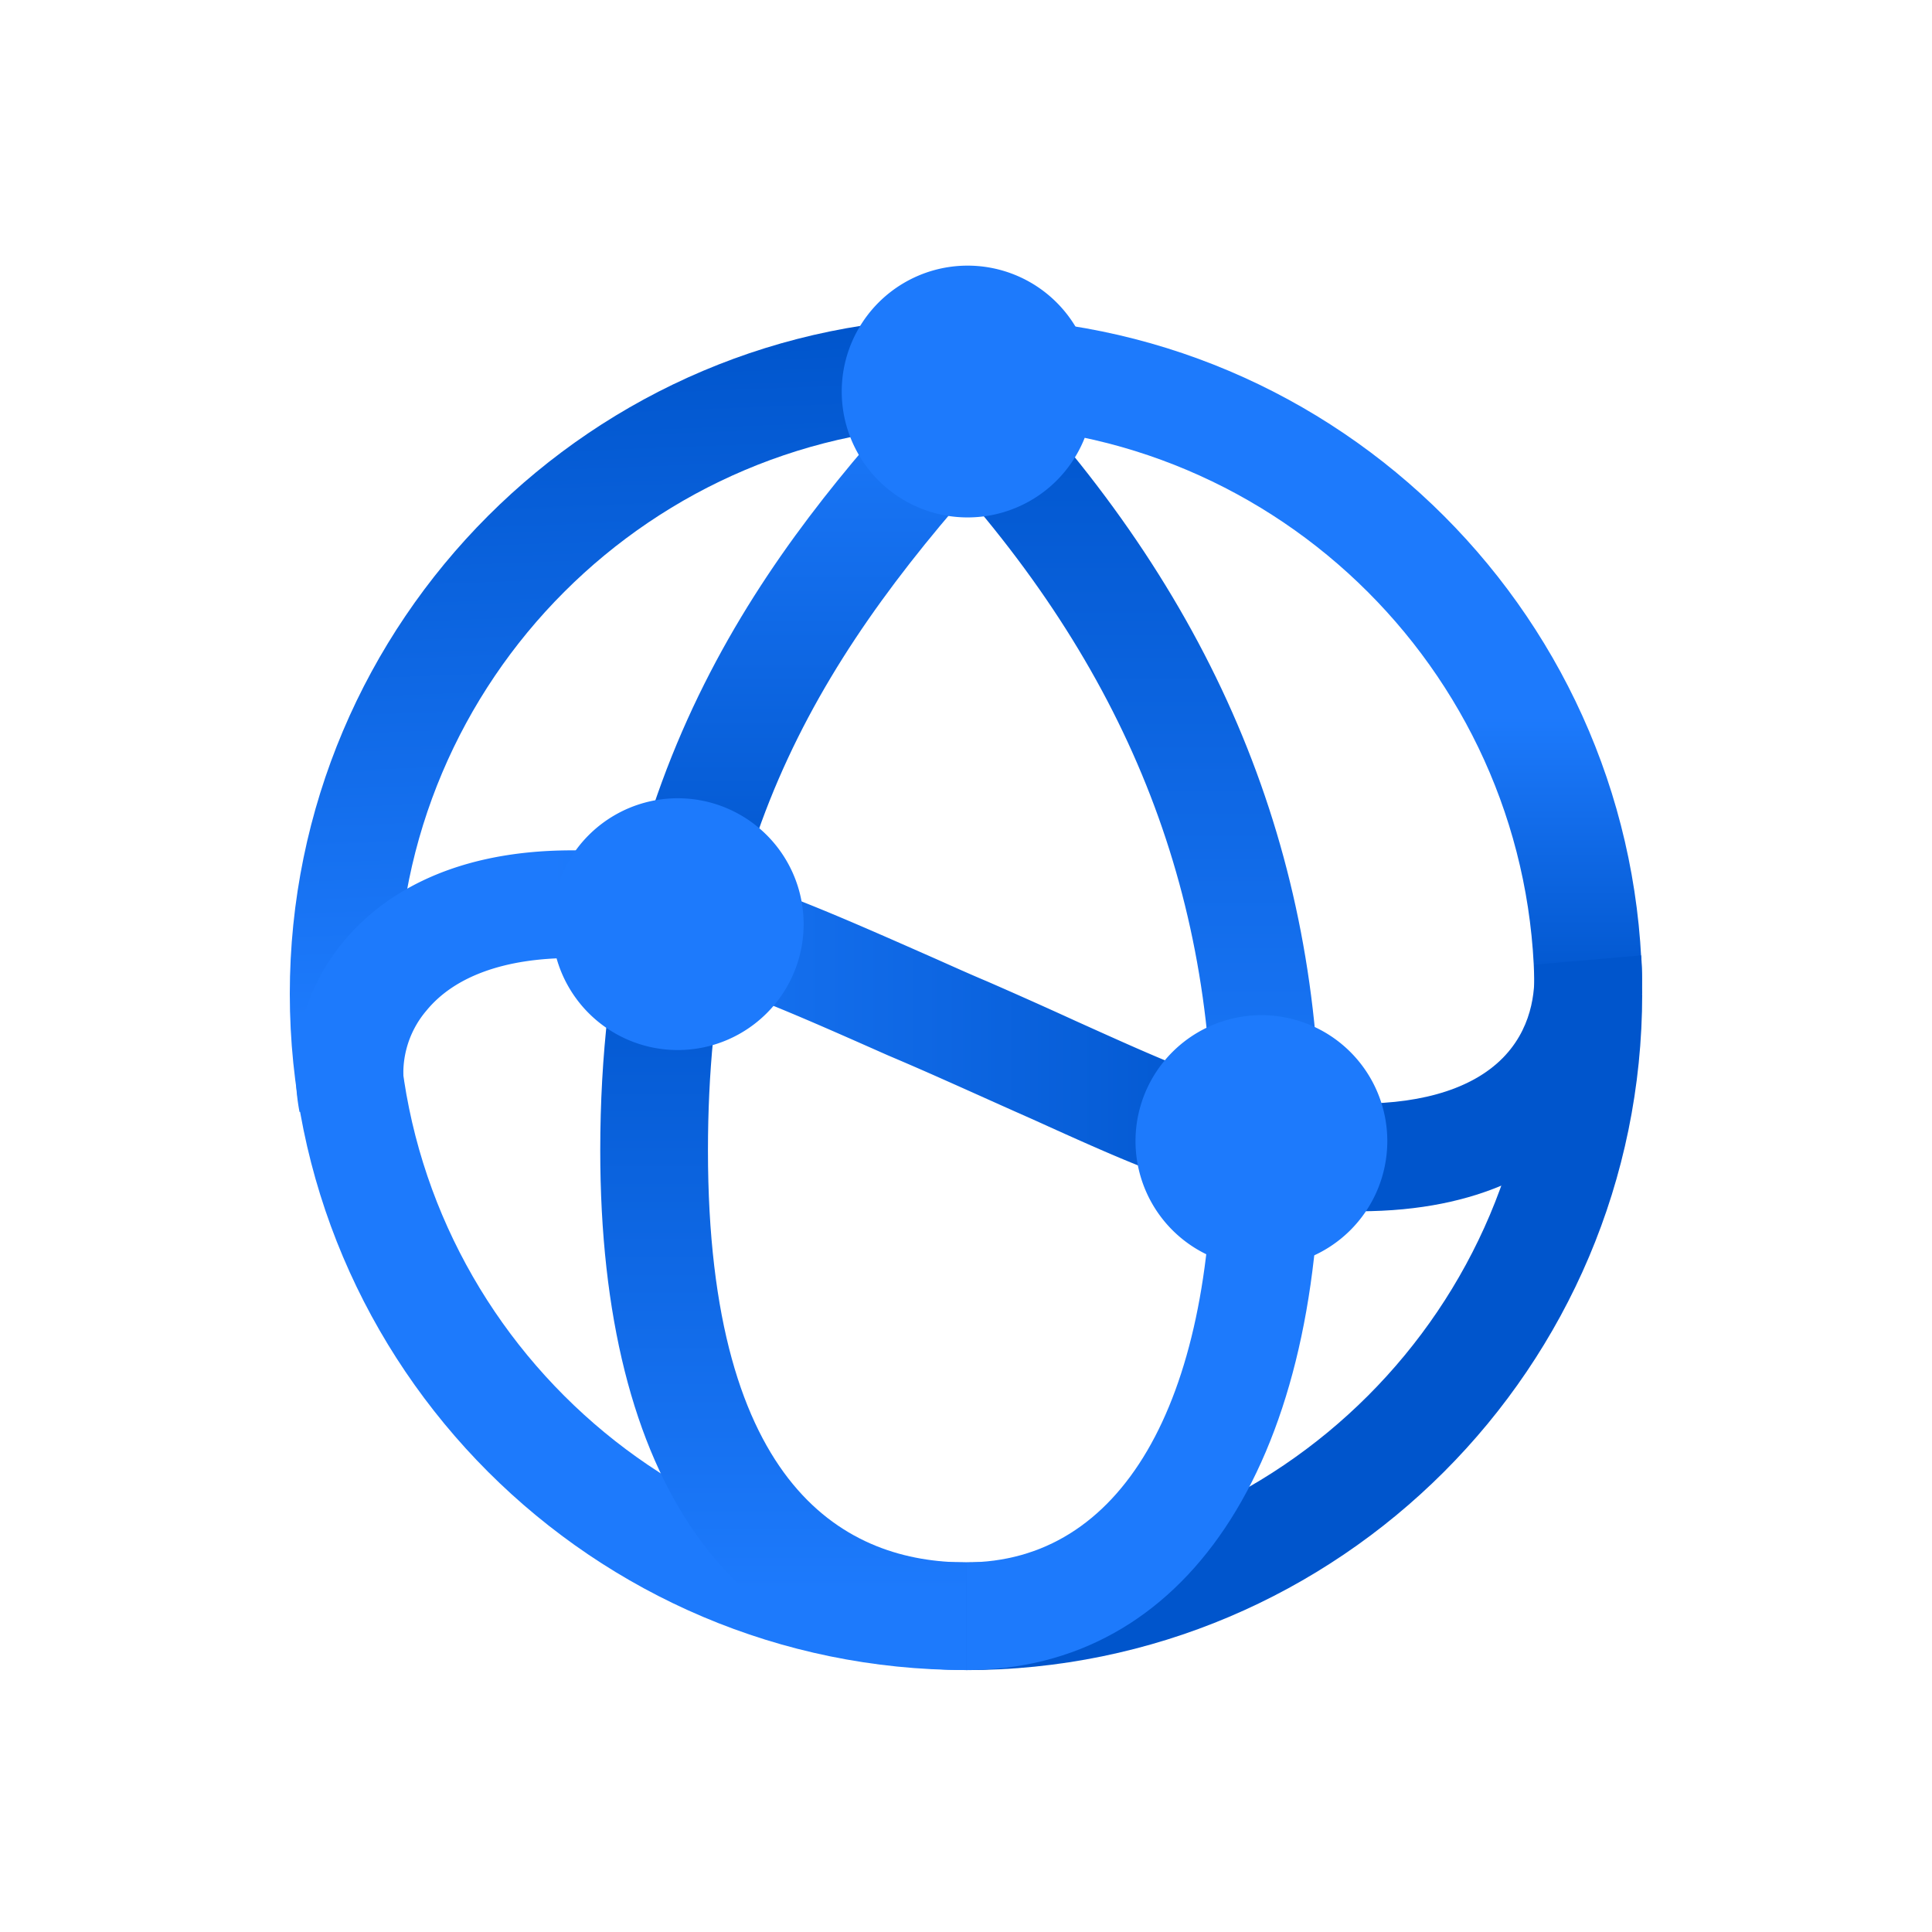 <svg xmlns="http://www.w3.org/2000/svg" width="80" height="80" fill="none"><path fill="url(#a)" d="M40 69.153c-15.443 0-28-12.557-28-28s12.557-27.999 28-27.999v4.458c-12.987 0-23.54 10.554-23.54 23.541S27.012 64.694 40 64.694v4.46z"/><path fill="url(#b)" d="M40.002 69.154v-4.458c12.987 0 23.54-10.554 23.54-23.54H68c0 15.443-12.557 28-28 28l.002-.002z"/><path fill="url(#c)" d="M67.999 41.153H63.54c0-12.987-10.554-23.54-23.541-23.54v-4.459c15.443 0 28 12.557 28 28H68z"/><path fill="url(#d)" d="M51.927 49.728c-2.973-.582-5.32-1.637-9.22-3.403-1.076-.474-2.26-1.012-3.617-1.615-.773-.345-1.548-.682-2.327-1.012-5.88-2.606-9.11-4.028-13.073-4.028-2.779 0-4.868.754-6.031 2.175a3.994 3.994 0 0 0-.884 3.36l-4.372.84a8.518 8.518 0 0 1 1.81-7.043c1.42-1.723 4.22-3.791 9.477-3.791 4.91 0 8.874 1.766 14.883 4.416.732.323 1.486.668 2.305 1.012a219.92 219.92 0 0 1 3.661 1.636c3.726 1.68 5.773 2.607 8.25 3.08l-.862 4.373z"/><path fill="url(#e)" d="M56.28 50.156c-1.486 0-2.907-.13-4.35-.43l.861-4.373c1.164.237 2.305.345 3.49.345 2.756 0 4.846-.69 6.053-2.003 1.206-1.313 1.25-2.908 1.184-3.748l4.437-.388c.236 2.713-.582 5.256-2.327 7.15-1.443 1.572-4.221 3.447-9.347 3.447z"/><path fill="url(#f)" d="M40.002 69.153v-4.458c6.397 0 10.209-6.525 10.209-17.446 0-10.92-3.877-20.075-11.824-28.539l3.253-3.058c8.765 9.326 13.03 19.665 13.03 31.597 0 13.505-5.621 21.904-14.668 21.904z"/><path fill="url(#g)" d="M39.997 69.154c-9.627 0-15.142-7.839-15.142-21.516 0-15.96 6.98-24.877 13.506-31.963l3.274 3.014c-7.602 8.271-12.32 15.982-12.32 28.947 0 14.107 5.816 17.059 10.684 17.059v4.458l-.002.001z"/><path fill="#1D7AFC" d="M28.064 43.48a5.213 5.213 0 1 0 0-10.426 5.213 5.213 0 0 0 0 10.426zm24.096 8.982a5.213 5.213 0 1 0 0-10.425 5.213 5.213 0 0 0 0 10.425zM39.995 21.425a5.213 5.213 0 1 0 0-10.425 5.213 5.213 0 0 0 0 10.425z"/><defs><linearGradient id="a" x1="27.609" x2="25.476" y1="69.625" y2="13.688" gradientUnits="userSpaceOnUse"><stop offset=".5" stop-color="#1D7AFC"/><stop offset="1" stop-color="#05C"/></linearGradient><linearGradient id="b" x1="68.478" x2="43.688" y1="43.613" y2="69.244" gradientUnits="userSpaceOnUse"><stop stop-color="#05C"/><stop offset="1" stop-color="#05C"/></linearGradient><linearGradient id="c" x1="54" x2="54" y1="13.154" y2="41.155" gradientUnits="userSpaceOnUse"><stop stop-color="#1D7AFC"/><stop offset=".59" stop-color="#1D7AFC"/><stop offset="1" stop-color="#05C"/></linearGradient><linearGradient id="d" x1="12.251" x2="52.788" y1="42.469" y2="42.469" gradientUnits="userSpaceOnUse"><stop offset=".26" stop-color="#1D7AFC"/><stop offset="1" stop-color="#05C"/></linearGradient><linearGradient id="e" x1="56.406" x2="65.258" y1="49.011" y2="39.599" gradientUnits="userSpaceOnUse"><stop stop-color="#05C"/><stop offset="1" stop-color="#05C"/></linearGradient><linearGradient id="f" x1="46.528" x2="46.528" y1="69.153" y2="15.652" gradientUnits="userSpaceOnUse"><stop offset=".36" stop-color="#1D7AFC"/><stop offset="1" stop-color="#05C"/></linearGradient><linearGradient id="g" x1="33.245" x2="33.245" y1="69.154" y2="15.675" gradientUnits="userSpaceOnUse"><stop offset=".06" stop-color="#1D7AFC"/><stop offset=".58" stop-color="#05C"/><stop offset="1" stop-color="#1D7AFC"/></linearGradient></defs></svg>
